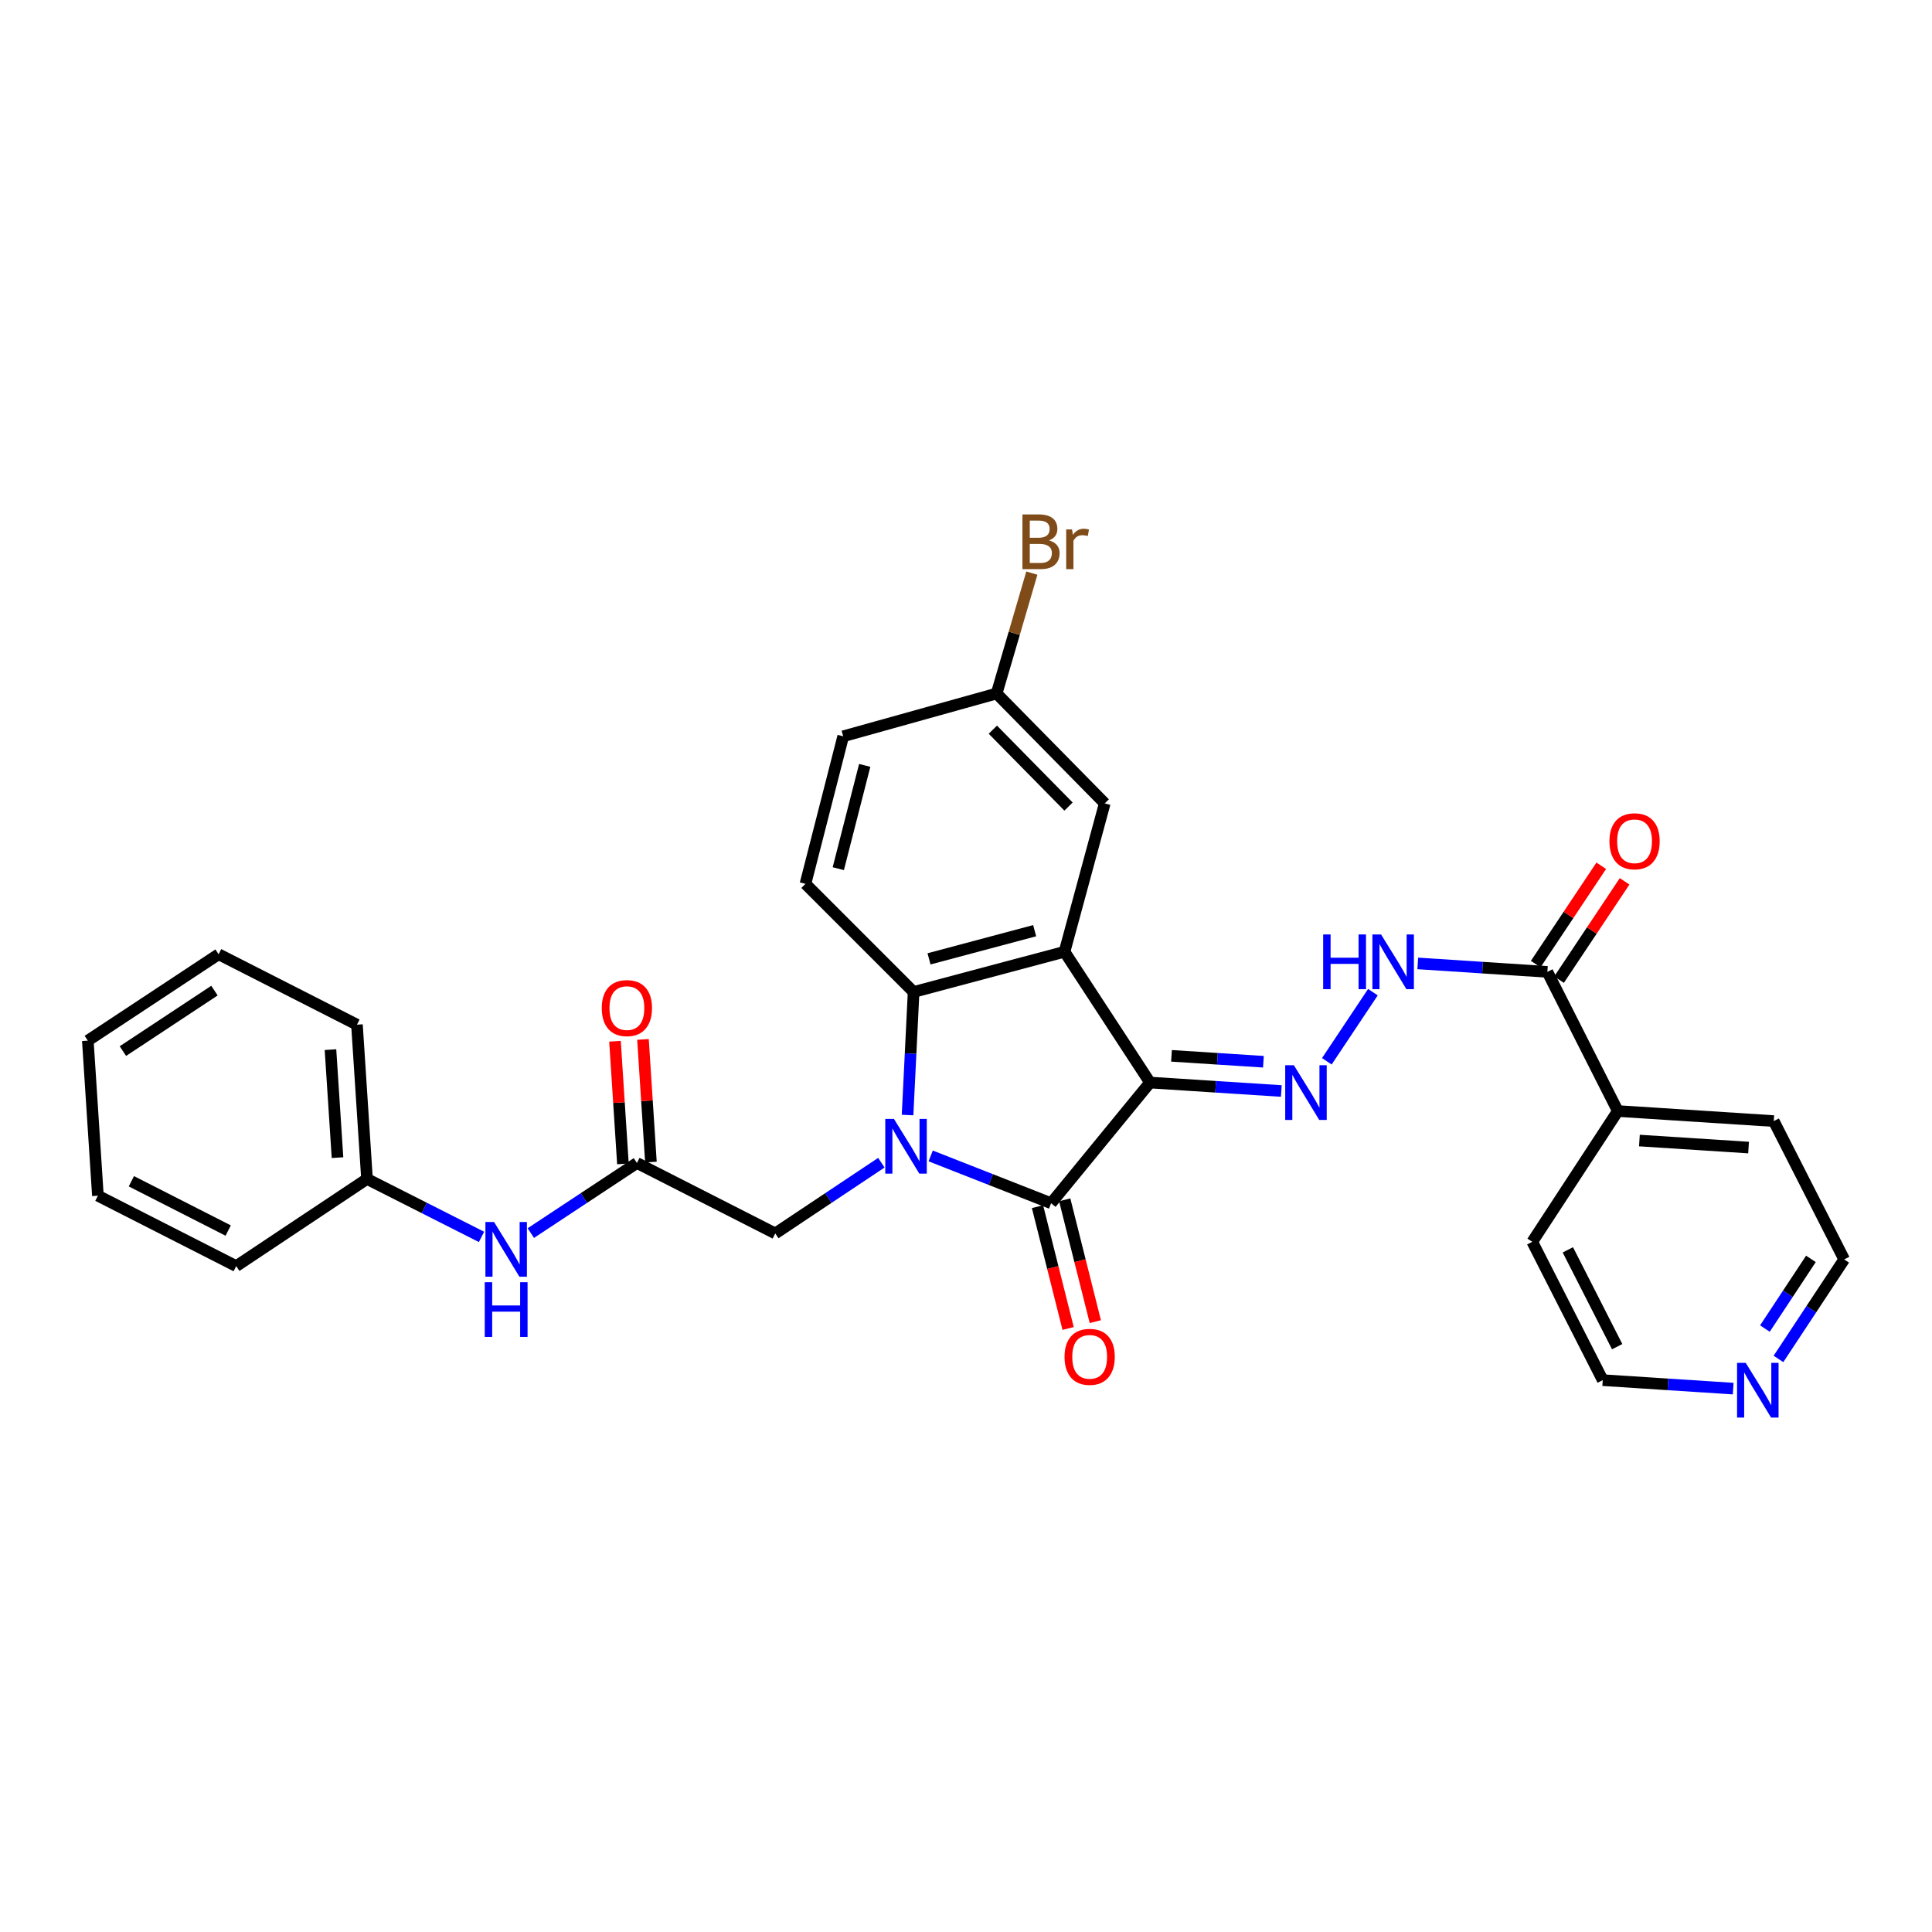 <?xml version='1.0' encoding='iso-8859-1'?>
<svg version='1.1' baseProfile='full'
              xmlns='http://www.w3.org/2000/svg'
                      xmlns:rdkit='http://www.rdkit.org/xml'
                      xmlns:xlink='http://www.w3.org/1999/xlink'
                  xml:space='preserve'
width='1000px' height='1000px' viewBox='0 0 1000 1000'>
<!-- END OF HEADER -->
<rect style='opacity:1.0;fill:#FFFFFF;stroke:none' width='1000' height='1000' x='0' y='0'> </rect>
<path class='bond-1' d='M 595.239,560.328 L 544.05,622.794' style='fill:none;fill-rule:evenodd;stroke:#000000;stroke-width:6px;stroke-linecap:butt;stroke-linejoin:miter;stroke-opacity:1' />
<path class='bond-2' d='M 595.239,560.328 L 550.995,492.627' style='fill:none;fill-rule:evenodd;stroke:#000000;stroke-width:6px;stroke-linecap:butt;stroke-linejoin:miter;stroke-opacity:1' />
<path class='bond-4' d='M 595.239,560.328 L 629.222,562.515' style='fill:none;fill-rule:evenodd;stroke:#000000;stroke-width:6px;stroke-linecap:butt;stroke-linejoin:miter;stroke-opacity:1' />
<path class='bond-4' d='M 629.222,562.515 L 663.205,564.702' style='fill:none;fill-rule:evenodd;stroke:#0000FF;stroke-width:6px;stroke-linecap:butt;stroke-linejoin:miter;stroke-opacity:1' />
<path class='bond-4' d='M 606.366,546.495 L 630.154,548.025' style='fill:none;fill-rule:evenodd;stroke:#000000;stroke-width:6px;stroke-linecap:butt;stroke-linejoin:miter;stroke-opacity:1' />
<path class='bond-4' d='M 630.154,548.025 L 653.942,549.556' style='fill:none;fill-rule:evenodd;stroke:#0000FF;stroke-width:6px;stroke-linecap:butt;stroke-linejoin:miter;stroke-opacity:1' />
<path class='bond-0' d='M 481.718,598.307 L 512.884,610.55' style='fill:none;fill-rule:evenodd;stroke:#0000FF;stroke-width:6px;stroke-linecap:butt;stroke-linejoin:miter;stroke-opacity:1' />
<path class='bond-0' d='M 512.884,610.55 L 544.05,622.794' style='fill:none;fill-rule:evenodd;stroke:#000000;stroke-width:6px;stroke-linecap:butt;stroke-linejoin:miter;stroke-opacity:1' />
<path class='bond-7' d='M 456.187,601.812 L 428.732,620.119' style='fill:none;fill-rule:evenodd;stroke:#0000FF;stroke-width:6px;stroke-linecap:butt;stroke-linejoin:miter;stroke-opacity:1' />
<path class='bond-7' d='M 428.732,620.119 L 401.276,638.426' style='fill:none;fill-rule:evenodd;stroke:#000000;stroke-width:6px;stroke-linecap:butt;stroke-linejoin:miter;stroke-opacity:1' />
<path class='bond-30' d='M 469.754,577.137 L 471.318,545.296' style='fill:none;fill-rule:evenodd;stroke:#0000FF;stroke-width:6px;stroke-linecap:butt;stroke-linejoin:miter;stroke-opacity:1' />
<path class='bond-30' d='M 471.318,545.296 L 472.881,513.455' style='fill:none;fill-rule:evenodd;stroke:#000000;stroke-width:6px;stroke-linecap:butt;stroke-linejoin:miter;stroke-opacity:1' />
<path class='bond-11' d='M 537.009,624.563 L 544.931,656.09' style='fill:none;fill-rule:evenodd;stroke:#000000;stroke-width:6px;stroke-linecap:butt;stroke-linejoin:miter;stroke-opacity:1' />
<path class='bond-11' d='M 544.931,656.09 L 552.853,687.617' style='fill:none;fill-rule:evenodd;stroke:#FF0000;stroke-width:6px;stroke-linecap:butt;stroke-linejoin:miter;stroke-opacity:1' />
<path class='bond-11' d='M 551.091,621.025 L 559.013,652.551' style='fill:none;fill-rule:evenodd;stroke:#000000;stroke-width:6px;stroke-linecap:butt;stroke-linejoin:miter;stroke-opacity:1' />
<path class='bond-11' d='M 559.013,652.551 L 566.935,684.078' style='fill:none;fill-rule:evenodd;stroke:#FF0000;stroke-width:6px;stroke-linecap:butt;stroke-linejoin:miter;stroke-opacity:1' />
<path class='bond-3' d='M 550.995,492.627 L 472.881,513.455' style='fill:none;fill-rule:evenodd;stroke:#000000;stroke-width:6px;stroke-linecap:butt;stroke-linejoin:miter;stroke-opacity:1' />
<path class='bond-3' d='M 535.538,481.722 L 480.858,496.301' style='fill:none;fill-rule:evenodd;stroke:#000000;stroke-width:6px;stroke-linecap:butt;stroke-linejoin:miter;stroke-opacity:1' />
<path class='bond-10' d='M 550.995,492.627 L 571.814,415.828' style='fill:none;fill-rule:evenodd;stroke:#000000;stroke-width:6px;stroke-linecap:butt;stroke-linejoin:miter;stroke-opacity:1' />
<path class='bond-9' d='M 472.881,513.455 L 416.901,457.474' style='fill:none;fill-rule:evenodd;stroke:#000000;stroke-width:6px;stroke-linecap:butt;stroke-linejoin:miter;stroke-opacity:1' />
<path class='bond-5' d='M 686.761,549.329 L 710.62,513.537' style='fill:none;fill-rule:evenodd;stroke:#0000FF;stroke-width:6px;stroke-linecap:butt;stroke-linejoin:miter;stroke-opacity:1' />
<path class='bond-6' d='M 733.83,498.662 L 767.376,500.851' style='fill:none;fill-rule:evenodd;stroke:#0000FF;stroke-width:6px;stroke-linecap:butt;stroke-linejoin:miter;stroke-opacity:1' />
<path class='bond-6' d='M 767.376,500.851 L 800.922,503.041' style='fill:none;fill-rule:evenodd;stroke:#000000;stroke-width:6px;stroke-linecap:butt;stroke-linejoin:miter;stroke-opacity:1' />
<path class='bond-13' d='M 806.963,507.068 L 823.926,481.623' style='fill:none;fill-rule:evenodd;stroke:#000000;stroke-width:6px;stroke-linecap:butt;stroke-linejoin:miter;stroke-opacity:1' />
<path class='bond-13' d='M 823.926,481.623 L 840.89,456.177' style='fill:none;fill-rule:evenodd;stroke:#FF0000;stroke-width:6px;stroke-linecap:butt;stroke-linejoin:miter;stroke-opacity:1' />
<path class='bond-13' d='M 794.882,499.014 L 811.845,473.569' style='fill:none;fill-rule:evenodd;stroke:#000000;stroke-width:6px;stroke-linecap:butt;stroke-linejoin:miter;stroke-opacity:1' />
<path class='bond-13' d='M 811.845,473.569 L 828.809,448.123' style='fill:none;fill-rule:evenodd;stroke:#FF0000;stroke-width:6px;stroke-linecap:butt;stroke-linejoin:miter;stroke-opacity:1' />
<path class='bond-16' d='M 800.922,503.041 L 837.382,575.073' style='fill:none;fill-rule:evenodd;stroke:#000000;stroke-width:6px;stroke-linecap:butt;stroke-linejoin:miter;stroke-opacity:1' />
<path class='bond-8' d='M 401.276,638.426 L 329.671,601.958' style='fill:none;fill-rule:evenodd;stroke:#000000;stroke-width:6px;stroke-linecap:butt;stroke-linejoin:miter;stroke-opacity:1' />
<path class='bond-12' d='M 329.671,601.958 L 302.213,620.1' style='fill:none;fill-rule:evenodd;stroke:#000000;stroke-width:6px;stroke-linecap:butt;stroke-linejoin:miter;stroke-opacity:1' />
<path class='bond-12' d='M 302.213,620.1 L 274.755,638.242' style='fill:none;fill-rule:evenodd;stroke:#0000FF;stroke-width:6px;stroke-linecap:butt;stroke-linejoin:miter;stroke-opacity:1' />
<path class='bond-14' d='M 336.916,601.489 L 334.861,569.749' style='fill:none;fill-rule:evenodd;stroke:#000000;stroke-width:6px;stroke-linecap:butt;stroke-linejoin:miter;stroke-opacity:1' />
<path class='bond-14' d='M 334.861,569.749 L 332.807,538.008' style='fill:none;fill-rule:evenodd;stroke:#FF0000;stroke-width:6px;stroke-linecap:butt;stroke-linejoin:miter;stroke-opacity:1' />
<path class='bond-14' d='M 322.427,602.427 L 320.372,570.687' style='fill:none;fill-rule:evenodd;stroke:#000000;stroke-width:6px;stroke-linecap:butt;stroke-linejoin:miter;stroke-opacity:1' />
<path class='bond-14' d='M 320.372,570.687 L 318.318,538.946' style='fill:none;fill-rule:evenodd;stroke:#FF0000;stroke-width:6px;stroke-linecap:butt;stroke-linejoin:miter;stroke-opacity:1' />
<path class='bond-31' d='M 416.901,457.474 L 436.437,381.11' style='fill:none;fill-rule:evenodd;stroke:#000000;stroke-width:6px;stroke-linecap:butt;stroke-linejoin:miter;stroke-opacity:1' />
<path class='bond-31' d='M 433.898,449.618 L 447.573,396.164' style='fill:none;fill-rule:evenodd;stroke:#000000;stroke-width:6px;stroke-linecap:butt;stroke-linejoin:miter;stroke-opacity:1' />
<path class='bond-17' d='M 571.814,415.828 L 515.85,358.96' style='fill:none;fill-rule:evenodd;stroke:#000000;stroke-width:6px;stroke-linecap:butt;stroke-linejoin:miter;stroke-opacity:1' />
<path class='bond-17' d='M 553.071,417.482 L 513.896,377.675' style='fill:none;fill-rule:evenodd;stroke:#000000;stroke-width:6px;stroke-linecap:butt;stroke-linejoin:miter;stroke-opacity:1' />
<path class='bond-19' d='M 249.229,640.221 L 219.596,625.224' style='fill:none;fill-rule:evenodd;stroke:#0000FF;stroke-width:6px;stroke-linecap:butt;stroke-linejoin:miter;stroke-opacity:1' />
<path class='bond-19' d='M 219.596,625.224 L 189.963,610.226' style='fill:none;fill-rule:evenodd;stroke:#000000;stroke-width:6px;stroke-linecap:butt;stroke-linejoin:miter;stroke-opacity:1' />
<path class='bond-15' d='M 920.531,703.385 L 937.538,677.629' style='fill:none;fill-rule:evenodd;stroke:#0000FF;stroke-width:6px;stroke-linecap:butt;stroke-linejoin:miter;stroke-opacity:1' />
<path class='bond-15' d='M 937.538,677.629 L 954.545,651.873' style='fill:none;fill-rule:evenodd;stroke:#000000;stroke-width:6px;stroke-linecap:butt;stroke-linejoin:miter;stroke-opacity:1' />
<path class='bond-15' d='M 913.517,687.658 L 925.422,669.628' style='fill:none;fill-rule:evenodd;stroke:#0000FF;stroke-width:6px;stroke-linecap:butt;stroke-linejoin:miter;stroke-opacity:1' />
<path class='bond-15' d='M 925.422,669.628 L 937.327,651.599' style='fill:none;fill-rule:evenodd;stroke:#000000;stroke-width:6px;stroke-linecap:butt;stroke-linejoin:miter;stroke-opacity:1' />
<path class='bond-32' d='M 897.091,718.746 L 863.332,716.554' style='fill:none;fill-rule:evenodd;stroke:#0000FF;stroke-width:6px;stroke-linecap:butt;stroke-linejoin:miter;stroke-opacity:1' />
<path class='bond-32' d='M 863.332,716.554 L 829.574,714.363' style='fill:none;fill-rule:evenodd;stroke:#000000;stroke-width:6px;stroke-linecap:butt;stroke-linejoin:miter;stroke-opacity:1' />
<path class='bond-23' d='M 837.382,575.073 L 793.106,642.766' style='fill:none;fill-rule:evenodd;stroke:#000000;stroke-width:6px;stroke-linecap:butt;stroke-linejoin:miter;stroke-opacity:1' />
<path class='bond-24' d='M 837.382,575.073 L 918.094,580.268' style='fill:none;fill-rule:evenodd;stroke:#000000;stroke-width:6px;stroke-linecap:butt;stroke-linejoin:miter;stroke-opacity:1' />
<path class='bond-24' d='M 848.556,590.342 L 905.054,593.978' style='fill:none;fill-rule:evenodd;stroke:#000000;stroke-width:6px;stroke-linecap:butt;stroke-linejoin:miter;stroke-opacity:1' />
<path class='bond-18' d='M 515.85,358.96 L 436.437,381.11' style='fill:none;fill-rule:evenodd;stroke:#000000;stroke-width:6px;stroke-linecap:butt;stroke-linejoin:miter;stroke-opacity:1' />
<path class='bond-20' d='M 515.85,358.96 L 524.97,327.796' style='fill:none;fill-rule:evenodd;stroke:#000000;stroke-width:6px;stroke-linecap:butt;stroke-linejoin:miter;stroke-opacity:1' />
<path class='bond-20' d='M 524.97,327.796 L 534.089,296.632' style='fill:none;fill-rule:evenodd;stroke:#7F4C19;stroke-width:6px;stroke-linecap:butt;stroke-linejoin:miter;stroke-opacity:1' />
<path class='bond-25' d='M 189.963,610.226 L 184.76,530.37' style='fill:none;fill-rule:evenodd;stroke:#000000;stroke-width:6px;stroke-linecap:butt;stroke-linejoin:miter;stroke-opacity:1' />
<path class='bond-25' d='M 174.694,599.192 L 171.052,543.292' style='fill:none;fill-rule:evenodd;stroke:#000000;stroke-width:6px;stroke-linecap:butt;stroke-linejoin:miter;stroke-opacity:1' />
<path class='bond-26' d='M 189.963,610.226 L 122.262,655.341' style='fill:none;fill-rule:evenodd;stroke:#000000;stroke-width:6px;stroke-linecap:butt;stroke-linejoin:miter;stroke-opacity:1' />
<path class='bond-21' d='M 954.545,651.873 L 918.094,580.268' style='fill:none;fill-rule:evenodd;stroke:#000000;stroke-width:6px;stroke-linecap:butt;stroke-linejoin:miter;stroke-opacity:1' />
<path class='bond-22' d='M 829.574,714.363 L 793.106,642.766' style='fill:none;fill-rule:evenodd;stroke:#000000;stroke-width:6px;stroke-linecap:butt;stroke-linejoin:miter;stroke-opacity:1' />
<path class='bond-22' d='M 837.041,697.033 L 811.514,646.916' style='fill:none;fill-rule:evenodd;stroke:#000000;stroke-width:6px;stroke-linecap:butt;stroke-linejoin:miter;stroke-opacity:1' />
<path class='bond-28' d='M 184.76,530.37 L 113.155,493.918' style='fill:none;fill-rule:evenodd;stroke:#000000;stroke-width:6px;stroke-linecap:butt;stroke-linejoin:miter;stroke-opacity:1' />
<path class='bond-27' d='M 122.262,655.341 L 50.673,618.89' style='fill:none;fill-rule:evenodd;stroke:#000000;stroke-width:6px;stroke-linecap:butt;stroke-linejoin:miter;stroke-opacity:1' />
<path class='bond-27' d='M 118.112,636.935 L 68,611.419' style='fill:none;fill-rule:evenodd;stroke:#000000;stroke-width:6px;stroke-linecap:butt;stroke-linejoin:miter;stroke-opacity:1' />
<path class='bond-29' d='M 50.673,618.89 L 45.455,538.638' style='fill:none;fill-rule:evenodd;stroke:#000000;stroke-width:6px;stroke-linecap:butt;stroke-linejoin:miter;stroke-opacity:1' />
<path class='bond-33' d='M 113.155,493.918 L 45.455,538.638' style='fill:none;fill-rule:evenodd;stroke:#000000;stroke-width:6px;stroke-linecap:butt;stroke-linejoin:miter;stroke-opacity:1' />
<path class='bond-33' d='M 111.003,512.741 L 63.612,544.045' style='fill:none;fill-rule:evenodd;stroke:#000000;stroke-width:6px;stroke-linecap:butt;stroke-linejoin:miter;stroke-opacity:1' />
<path  class='atom-1' d='M 462.701 579.135
L 471.981 594.135
Q 472.901 595.615, 474.381 598.295
Q 475.861 600.975, 475.941 601.135
L 475.941 579.135
L 479.701 579.135
L 479.701 607.455
L 475.821 607.455
L 465.861 591.055
Q 464.701 589.135, 463.461 586.935
Q 462.261 584.735, 461.901 584.055
L 461.901 607.455
L 458.221 607.455
L 458.221 579.135
L 462.701 579.135
' fill='#0000FF'/>
<path  class='atom-5' d='M 669.707 551.363
L 678.987 566.363
Q 679.907 567.843, 681.387 570.523
Q 682.867 573.203, 682.947 573.363
L 682.947 551.363
L 686.707 551.363
L 686.707 579.683
L 682.827 579.683
L 672.867 563.283
Q 671.707 561.363, 670.467 559.163
Q 669.267 556.963, 668.907 556.283
L 668.907 579.683
L 665.227 579.683
L 665.227 551.363
L 669.707 551.363
' fill='#0000FF'/>
<path  class='atom-6' d='M 684.87 483.67
L 688.71 483.67
L 688.71 495.71
L 703.19 495.71
L 703.19 483.67
L 707.03 483.67
L 707.03 511.99
L 703.19 511.99
L 703.19 498.91
L 688.71 498.91
L 688.71 511.99
L 684.87 511.99
L 684.87 483.67
' fill='#0000FF'/>
<path  class='atom-6' d='M 714.83 483.67
L 724.11 498.67
Q 725.03 500.15, 726.51 502.83
Q 727.99 505.51, 728.07 505.67
L 728.07 483.67
L 731.83 483.67
L 731.83 511.99
L 727.95 511.99
L 717.99 495.59
Q 716.83 493.67, 715.59 491.47
Q 714.39 489.27, 714.03 488.59
L 714.03 511.99
L 710.35 511.99
L 710.35 483.67
L 714.83 483.67
' fill='#0000FF'/>
<path  class='atom-12' d='M 551.006 702.295
Q 551.006 695.495, 554.366 691.695
Q 557.726 687.895, 564.006 687.895
Q 570.286 687.895, 573.646 691.695
Q 577.006 695.495, 577.006 702.295
Q 577.006 709.175, 573.606 713.095
Q 570.206 716.975, 564.006 716.975
Q 557.766 716.975, 554.366 713.095
Q 551.006 709.215, 551.006 702.295
M 564.006 713.775
Q 568.326 713.775, 570.646 710.895
Q 573.006 707.975, 573.006 702.295
Q 573.006 696.735, 570.646 693.935
Q 568.326 691.095, 564.006 691.095
Q 559.686 691.095, 557.326 693.895
Q 555.006 696.695, 555.006 702.295
Q 555.006 708.015, 557.326 710.895
Q 559.686 713.775, 564.006 713.775
' fill='#FF0000'/>
<path  class='atom-13' d='M 255.727 632.518
L 265.007 647.518
Q 265.927 648.998, 267.407 651.678
Q 268.887 654.358, 268.967 654.518
L 268.967 632.518
L 272.727 632.518
L 272.727 660.838
L 268.847 660.838
L 258.887 644.438
Q 257.727 642.518, 256.487 640.318
Q 255.287 638.118, 254.927 637.438
L 254.927 660.838
L 251.247 660.838
L 251.247 632.518
L 255.727 632.518
' fill='#0000FF'/>
<path  class='atom-13' d='M 250.907 663.67
L 254.747 663.67
L 254.747 675.71
L 269.227 675.71
L 269.227 663.67
L 273.067 663.67
L 273.067 691.99
L 269.227 691.99
L 269.227 678.91
L 254.747 678.91
L 254.747 691.99
L 250.907 691.99
L 250.907 663.67
' fill='#0000FF'/>
<path  class='atom-14' d='M 833.045 435.436
Q 833.045 428.636, 836.405 424.836
Q 839.765 421.036, 846.045 421.036
Q 852.325 421.036, 855.685 424.836
Q 859.045 428.636, 859.045 435.436
Q 859.045 442.316, 855.645 446.236
Q 852.245 450.116, 846.045 450.116
Q 839.805 450.116, 836.405 446.236
Q 833.045 442.356, 833.045 435.436
M 846.045 446.916
Q 850.365 446.916, 852.685 444.036
Q 855.045 441.116, 855.045 435.436
Q 855.045 429.876, 852.685 427.076
Q 850.365 424.236, 846.045 424.236
Q 841.725 424.236, 839.365 427.036
Q 837.045 429.836, 837.045 435.436
Q 837.045 441.156, 839.365 444.036
Q 841.725 446.916, 846.045 446.916
' fill='#FF0000'/>
<path  class='atom-15' d='M 311.477 521.786
Q 311.477 514.986, 314.837 511.186
Q 318.197 507.386, 324.477 507.386
Q 330.757 507.386, 334.117 511.186
Q 337.477 514.986, 337.477 521.786
Q 337.477 528.666, 334.077 532.586
Q 330.677 536.466, 324.477 536.466
Q 318.237 536.466, 314.837 532.586
Q 311.477 528.706, 311.477 521.786
M 324.477 533.266
Q 328.797 533.266, 331.117 530.386
Q 333.477 527.466, 333.477 521.786
Q 333.477 516.226, 331.117 513.426
Q 328.797 510.586, 324.477 510.586
Q 320.157 510.586, 317.797 513.386
Q 315.477 516.186, 315.477 521.786
Q 315.477 527.506, 317.797 530.386
Q 320.157 533.266, 324.477 533.266
' fill='#FF0000'/>
<path  class='atom-16' d='M 903.582 705.413
L 912.862 720.413
Q 913.782 721.893, 915.262 724.573
Q 916.742 727.253, 916.822 727.413
L 916.822 705.413
L 920.582 705.413
L 920.582 733.733
L 916.702 733.733
L 906.742 717.333
Q 905.582 715.413, 904.342 713.213
Q 903.142 711.013, 902.782 710.333
L 902.782 733.733
L 899.102 733.733
L 899.102 705.413
L 903.582 705.413
' fill='#0000FF'/>
<path  class='atom-21' d='M 542.971 279.707
Q 545.691 280.467, 547.051 282.147
Q 548.451 283.787, 548.451 286.227
Q 548.451 290.147, 545.931 292.387
Q 543.451 294.587, 538.731 294.587
L 529.211 294.587
L 529.211 266.267
L 537.571 266.267
Q 542.411 266.267, 544.851 268.227
Q 547.291 270.187, 547.291 273.787
Q 547.291 278.067, 542.971 279.707
M 533.011 269.467
L 533.011 278.347
L 537.571 278.347
Q 540.371 278.347, 541.811 277.227
Q 543.291 276.067, 543.291 273.787
Q 543.291 269.467, 537.571 269.467
L 533.011 269.467
M 538.731 291.387
Q 541.491 291.387, 542.971 290.067
Q 544.451 288.747, 544.451 286.227
Q 544.451 283.907, 542.811 282.747
Q 541.211 281.547, 538.131 281.547
L 533.011 281.547
L 533.011 291.387
L 538.731 291.387
' fill='#7F4C19'/>
<path  class='atom-21' d='M 554.891 274.027
L 555.331 276.867
Q 557.491 273.667, 561.011 273.667
Q 562.131 273.667, 563.651 274.067
L 563.051 277.427
Q 561.331 277.027, 560.371 277.027
Q 558.691 277.027, 557.571 277.707
Q 556.491 278.347, 555.611 279.907
L 555.611 294.587
L 551.851 294.587
L 551.851 274.027
L 554.891 274.027
' fill='#7F4C19'/>
</svg>
